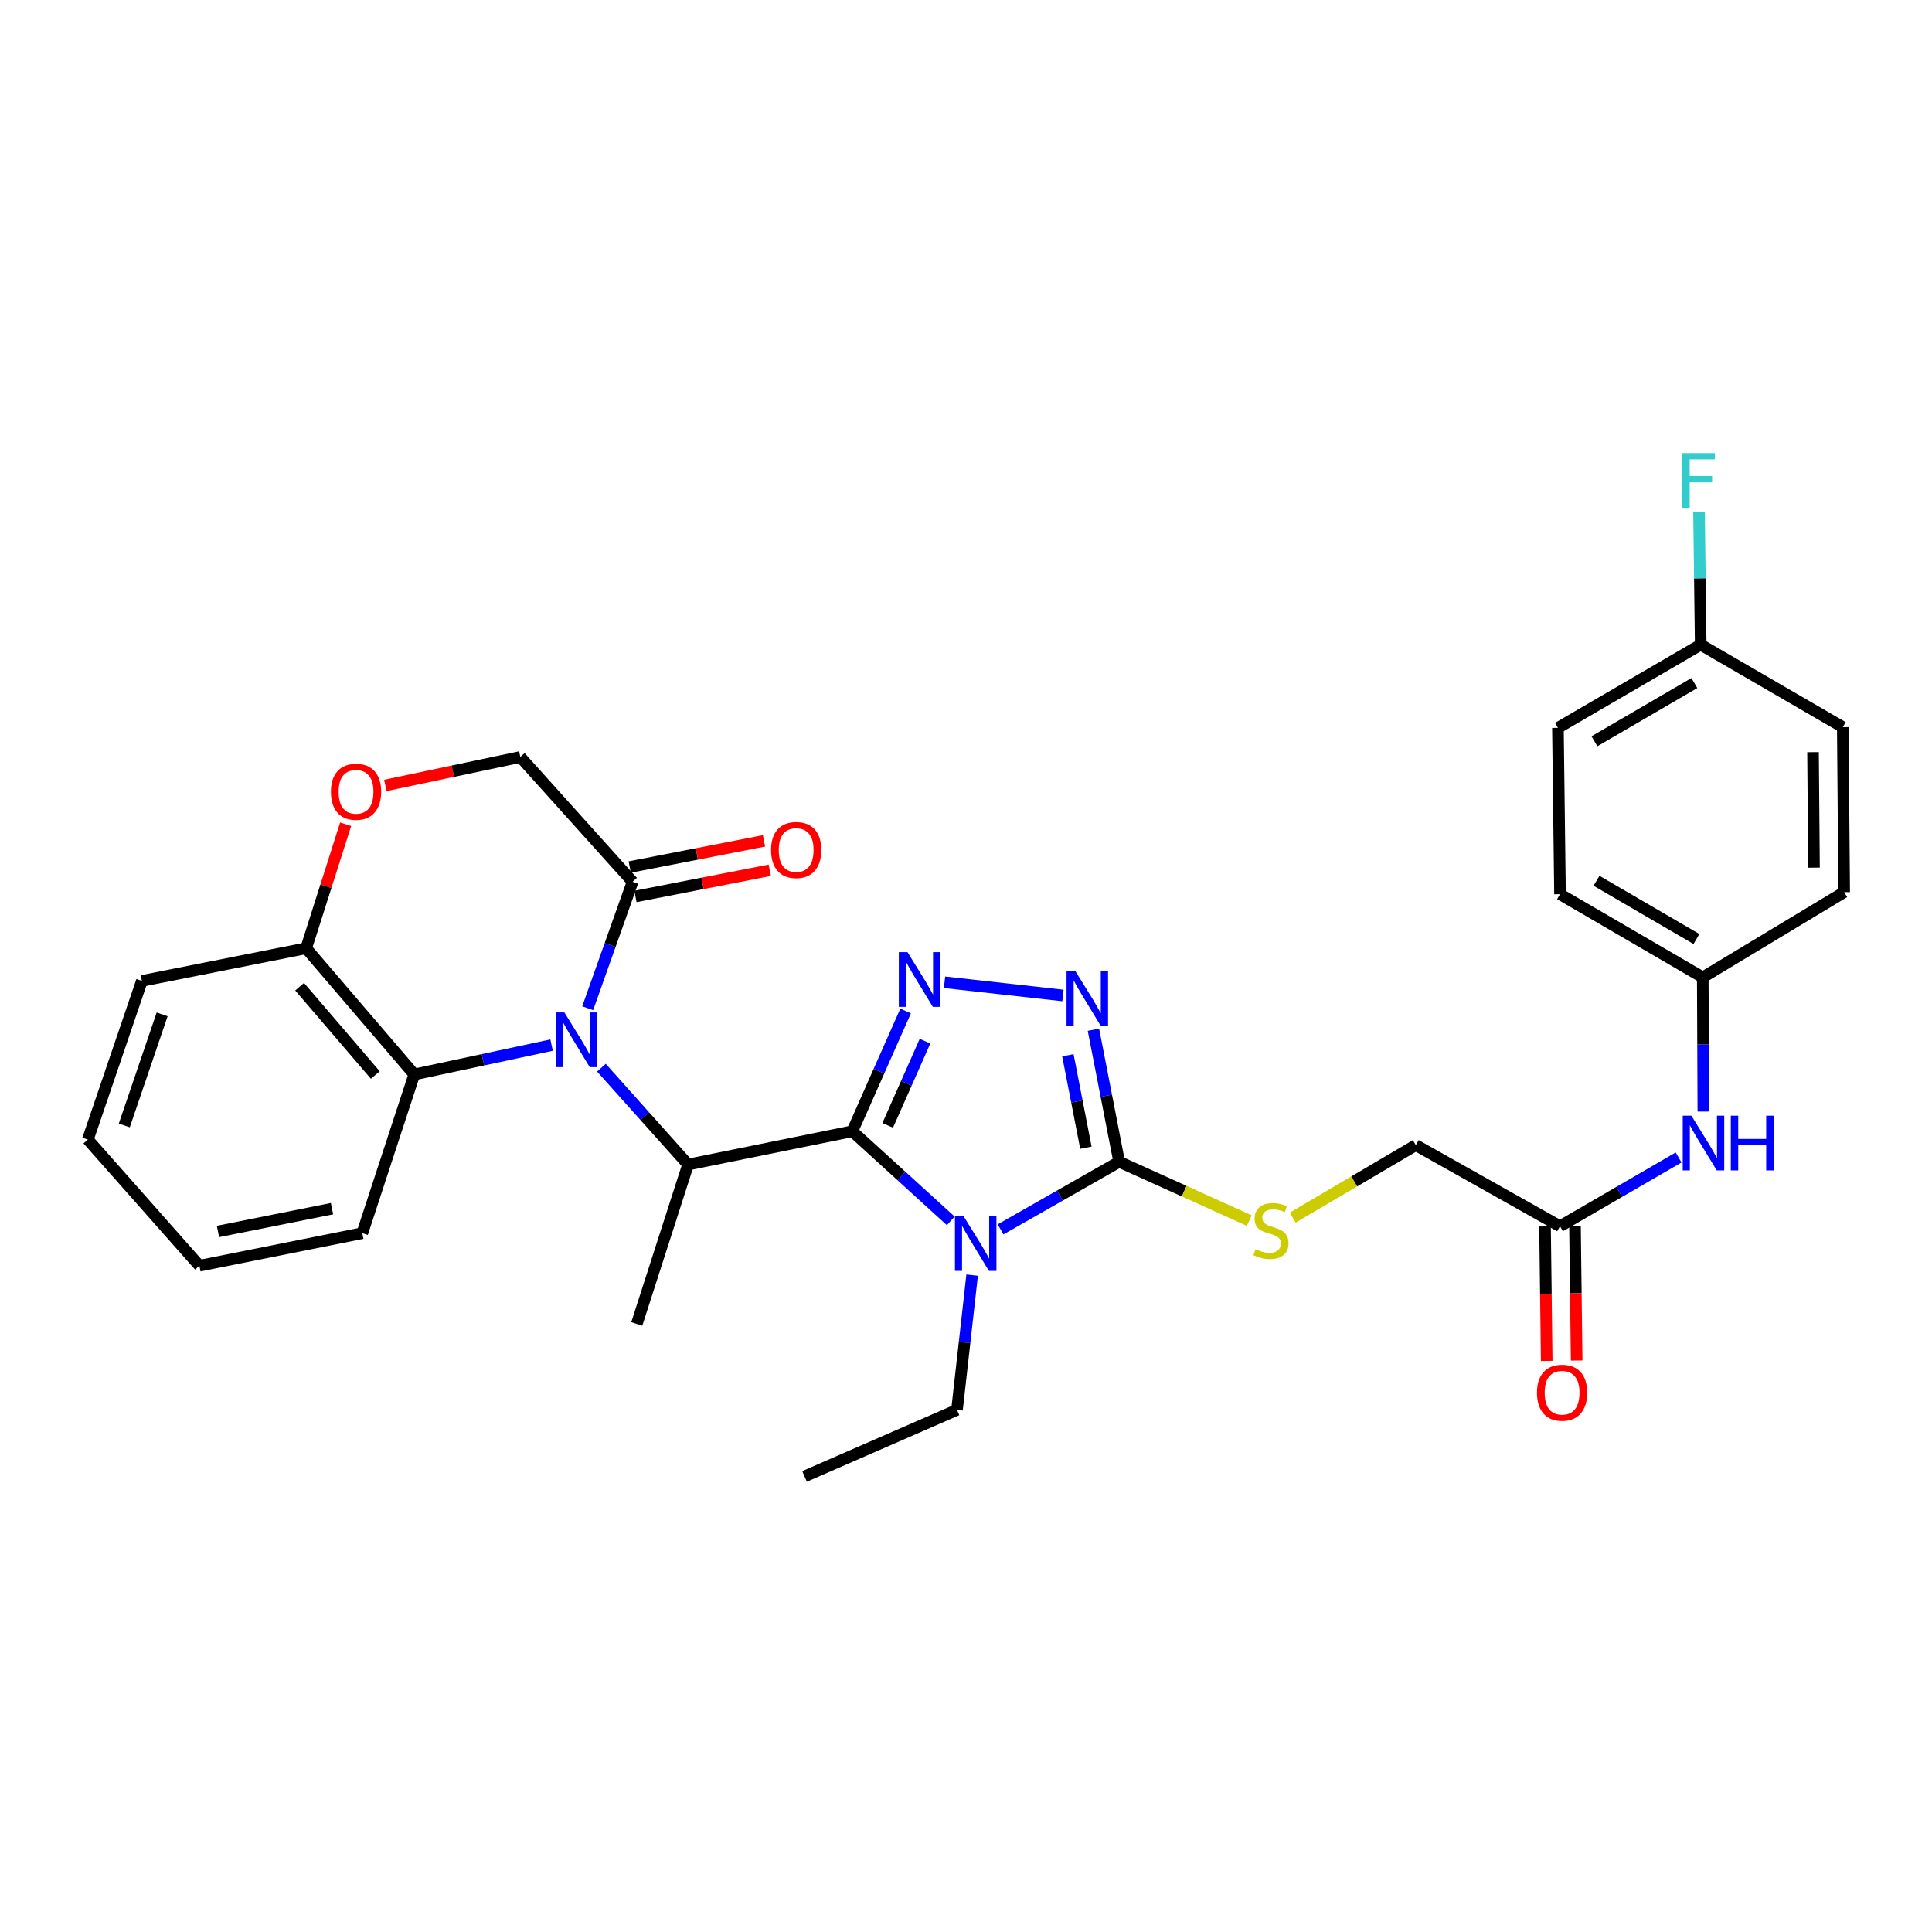 <?xml version='1.0' encoding='iso-8859-1'?>
<svg version='1.1' baseProfile='full'
              xmlns='http://www.w3.org/2000/svg'
                      xmlns:rdkit='http://www.rdkit.org/xml'
                      xmlns:xlink='http://www.w3.org/1999/xlink'
                  xml:space='preserve'
width='1000px' height='1000px' viewBox='0 0 1000 1000'>
<!-- END OF HEADER -->
<rect style='opacity:1.0;fill:#FFFFFF;stroke:none' width='1000' height='1000' x='0' y='0'> </rect>
<path class='bond-0' d='M 441.16,585.541 L 466.638,608.733' style='fill:none;fill-rule:evenodd;stroke:#000000;stroke-width:6px;stroke-linecap:butt;stroke-linejoin:miter;stroke-opacity:1' />
<path class='bond-0' d='M 466.638,608.733 L 492.116,631.925' style='fill:none;fill-rule:evenodd;stroke:#0000FF;stroke-width:6px;stroke-linecap:butt;stroke-linejoin:miter;stroke-opacity:1' />
<path class='bond-2' d='M 441.16,585.541 L 454.952,554.414' style='fill:none;fill-rule:evenodd;stroke:#000000;stroke-width:6px;stroke-linecap:butt;stroke-linejoin:miter;stroke-opacity:1' />
<path class='bond-2' d='M 454.952,554.414 L 468.744,523.287' style='fill:none;fill-rule:evenodd;stroke:#0000FF;stroke-width:6px;stroke-linecap:butt;stroke-linejoin:miter;stroke-opacity:1' />
<path class='bond-2' d='M 459.477,582.486 L 469.132,560.697' style='fill:none;fill-rule:evenodd;stroke:#000000;stroke-width:6px;stroke-linecap:butt;stroke-linejoin:miter;stroke-opacity:1' />
<path class='bond-2' d='M 469.132,560.697 L 478.786,538.908' style='fill:none;fill-rule:evenodd;stroke:#0000FF;stroke-width:6px;stroke-linecap:butt;stroke-linejoin:miter;stroke-opacity:1' />
<path class='bond-5' d='M 441.16,585.541 L 356.136,602.774' style='fill:none;fill-rule:evenodd;stroke:#000000;stroke-width:6px;stroke-linecap:butt;stroke-linejoin:miter;stroke-opacity:1' />
<path class='bond-3' d='M 517.892,636.326 L 548.584,618.83' style='fill:none;fill-rule:evenodd;stroke:#0000FF;stroke-width:6px;stroke-linecap:butt;stroke-linejoin:miter;stroke-opacity:1' />
<path class='bond-3' d='M 548.584,618.83 L 579.277,601.335' style='fill:none;fill-rule:evenodd;stroke:#000000;stroke-width:6px;stroke-linecap:butt;stroke-linejoin:miter;stroke-opacity:1' />
<path class='bond-16' d='M 503.18,659.992 L 499.259,694.875' style='fill:none;fill-rule:evenodd;stroke:#0000FF;stroke-width:6px;stroke-linecap:butt;stroke-linejoin:miter;stroke-opacity:1' />
<path class='bond-16' d='M 499.259,694.875 L 495.339,729.759' style='fill:none;fill-rule:evenodd;stroke:#000000;stroke-width:6px;stroke-linecap:butt;stroke-linejoin:miter;stroke-opacity:1' />
<path class='bond-1' d='M 311.288,552.62 L 333.712,577.697' style='fill:none;fill-rule:evenodd;stroke:#0000FF;stroke-width:6px;stroke-linecap:butt;stroke-linejoin:miter;stroke-opacity:1' />
<path class='bond-1' d='M 333.712,577.697 L 356.136,602.774' style='fill:none;fill-rule:evenodd;stroke:#000000;stroke-width:6px;stroke-linecap:butt;stroke-linejoin:miter;stroke-opacity:1' />
<path class='bond-6' d='M 304.181,521.857 L 315.804,489.125' style='fill:none;fill-rule:evenodd;stroke:#0000FF;stroke-width:6px;stroke-linecap:butt;stroke-linejoin:miter;stroke-opacity:1' />
<path class='bond-6' d='M 315.804,489.125 L 327.427,456.394' style='fill:none;fill-rule:evenodd;stroke:#000000;stroke-width:6px;stroke-linecap:butt;stroke-linejoin:miter;stroke-opacity:1' />
<path class='bond-7' d='M 285.496,540.941 L 249.965,548.533' style='fill:none;fill-rule:evenodd;stroke:#0000FF;stroke-width:6px;stroke-linecap:butt;stroke-linejoin:miter;stroke-opacity:1' />
<path class='bond-7' d='M 249.965,548.533 L 214.435,556.126' style='fill:none;fill-rule:evenodd;stroke:#000000;stroke-width:6px;stroke-linecap:butt;stroke-linejoin:miter;stroke-opacity:1' />
<path class='bond-4' d='M 488.893,508.421 L 550.187,515.258' style='fill:none;fill-rule:evenodd;stroke:#0000FF;stroke-width:6px;stroke-linecap:butt;stroke-linejoin:miter;stroke-opacity:1' />
<path class='bond-9' d='M 579.277,601.335 L 612.949,616.553' style='fill:none;fill-rule:evenodd;stroke:#000000;stroke-width:6px;stroke-linecap:butt;stroke-linejoin:miter;stroke-opacity:1' />
<path class='bond-9' d='M 612.949,616.553 L 646.621,631.772' style='fill:none;fill-rule:evenodd;stroke:#CCCC00;stroke-width:6px;stroke-linecap:butt;stroke-linejoin:miter;stroke-opacity:1' />
<path class='bond-31' d='M 579.277,601.335 L 572.621,567.158' style='fill:none;fill-rule:evenodd;stroke:#000000;stroke-width:6px;stroke-linecap:butt;stroke-linejoin:miter;stroke-opacity:1' />
<path class='bond-31' d='M 572.621,567.158 L 565.964,532.98' style='fill:none;fill-rule:evenodd;stroke:#0000FF;stroke-width:6px;stroke-linecap:butt;stroke-linejoin:miter;stroke-opacity:1' />
<path class='bond-31' d='M 562.057,594.047 L 557.398,570.122' style='fill:none;fill-rule:evenodd;stroke:#000000;stroke-width:6px;stroke-linecap:butt;stroke-linejoin:miter;stroke-opacity:1' />
<path class='bond-31' d='M 557.398,570.122 L 552.738,546.198' style='fill:none;fill-rule:evenodd;stroke:#0000FF;stroke-width:6px;stroke-linecap:butt;stroke-linejoin:miter;stroke-opacity:1' />
<path class='bond-20' d='M 356.136,602.774 L 329.598,685.273' style='fill:none;fill-rule:evenodd;stroke:#000000;stroke-width:6px;stroke-linecap:butt;stroke-linejoin:miter;stroke-opacity:1' />
<path class='bond-12' d='M 327.427,456.394 L 269.32,391.807' style='fill:none;fill-rule:evenodd;stroke:#000000;stroke-width:6px;stroke-linecap:butt;stroke-linejoin:miter;stroke-opacity:1' />
<path class='bond-14' d='M 328.911,464.005 L 363.668,457.228' style='fill:none;fill-rule:evenodd;stroke:#000000;stroke-width:6px;stroke-linecap:butt;stroke-linejoin:miter;stroke-opacity:1' />
<path class='bond-14' d='M 363.668,457.228 L 398.425,450.452' style='fill:none;fill-rule:evenodd;stroke:#FF0000;stroke-width:6px;stroke-linecap:butt;stroke-linejoin:miter;stroke-opacity:1' />
<path class='bond-14' d='M 325.943,448.782 L 360.7,442.006' style='fill:none;fill-rule:evenodd;stroke:#000000;stroke-width:6px;stroke-linecap:butt;stroke-linejoin:miter;stroke-opacity:1' />
<path class='bond-14' d='M 360.7,442.006 L 395.457,435.229' style='fill:none;fill-rule:evenodd;stroke:#FF0000;stroke-width:6px;stroke-linecap:butt;stroke-linejoin:miter;stroke-opacity:1' />
<path class='bond-10' d='M 214.435,556.126 L 158.464,490.824' style='fill:none;fill-rule:evenodd;stroke:#000000;stroke-width:6px;stroke-linecap:butt;stroke-linejoin:miter;stroke-opacity:1' />
<path class='bond-10' d='M 194.263,556.423 L 155.084,510.712' style='fill:none;fill-rule:evenodd;stroke:#000000;stroke-width:6px;stroke-linecap:butt;stroke-linejoin:miter;stroke-opacity:1' />
<path class='bond-26' d='M 214.435,556.126 L 187.526,638.281' style='fill:none;fill-rule:evenodd;stroke:#000000;stroke-width:6px;stroke-linecap:butt;stroke-linejoin:miter;stroke-opacity:1' />
<path class='bond-8' d='M 178.908,426.633 L 168.686,458.728' style='fill:none;fill-rule:evenodd;stroke:#FF0000;stroke-width:6px;stroke-linecap:butt;stroke-linejoin:miter;stroke-opacity:1' />
<path class='bond-8' d='M 168.686,458.728 L 158.464,490.824' style='fill:none;fill-rule:evenodd;stroke:#000000;stroke-width:6px;stroke-linecap:butt;stroke-linejoin:miter;stroke-opacity:1' />
<path class='bond-32' d='M 199.459,406.545 L 234.389,399.176' style='fill:none;fill-rule:evenodd;stroke:#FF0000;stroke-width:6px;stroke-linecap:butt;stroke-linejoin:miter;stroke-opacity:1' />
<path class='bond-32' d='M 234.389,399.176 L 269.32,391.807' style='fill:none;fill-rule:evenodd;stroke:#000000;stroke-width:6px;stroke-linecap:butt;stroke-linejoin:miter;stroke-opacity:1' />
<path class='bond-17' d='M 669.112,630.225 L 700.969,611.472' style='fill:none;fill-rule:evenodd;stroke:#CCCC00;stroke-width:6px;stroke-linecap:butt;stroke-linejoin:miter;stroke-opacity:1' />
<path class='bond-17' d='M 700.969,611.472 L 732.826,592.719' style='fill:none;fill-rule:evenodd;stroke:#000000;stroke-width:6px;stroke-linecap:butt;stroke-linejoin:miter;stroke-opacity:1' />
<path class='bond-27' d='M 158.464,490.824 L 73.44,507.703' style='fill:none;fill-rule:evenodd;stroke:#000000;stroke-width:6px;stroke-linecap:butt;stroke-linejoin:miter;stroke-opacity:1' />
<path class='bond-11' d='M 807.459,634.705 L 732.826,592.719' style='fill:none;fill-rule:evenodd;stroke:#000000;stroke-width:6px;stroke-linecap:butt;stroke-linejoin:miter;stroke-opacity:1' />
<path class='bond-13' d='M 807.459,634.705 L 838.147,616.906' style='fill:none;fill-rule:evenodd;stroke:#000000;stroke-width:6px;stroke-linecap:butt;stroke-linejoin:miter;stroke-opacity:1' />
<path class='bond-13' d='M 838.147,616.906 L 868.835,599.107' style='fill:none;fill-rule:evenodd;stroke:#0000FF;stroke-width:6px;stroke-linecap:butt;stroke-linejoin:miter;stroke-opacity:1' />
<path class='bond-15' d='M 799.705,634.802 L 800.141,669.604' style='fill:none;fill-rule:evenodd;stroke:#000000;stroke-width:6px;stroke-linecap:butt;stroke-linejoin:miter;stroke-opacity:1' />
<path class='bond-15' d='M 800.141,669.604 L 800.576,704.406' style='fill:none;fill-rule:evenodd;stroke:#FF0000;stroke-width:6px;stroke-linecap:butt;stroke-linejoin:miter;stroke-opacity:1' />
<path class='bond-15' d='M 815.213,634.608 L 815.648,669.41' style='fill:none;fill-rule:evenodd;stroke:#000000;stroke-width:6px;stroke-linecap:butt;stroke-linejoin:miter;stroke-opacity:1' />
<path class='bond-15' d='M 815.648,669.41 L 816.084,704.211' style='fill:none;fill-rule:evenodd;stroke:#FF0000;stroke-width:6px;stroke-linecap:butt;stroke-linejoin:miter;stroke-opacity:1' />
<path class='bond-18' d='M 881.651,575.329 L 881.501,540.611' style='fill:none;fill-rule:evenodd;stroke:#0000FF;stroke-width:6px;stroke-linecap:butt;stroke-linejoin:miter;stroke-opacity:1' />
<path class='bond-18' d='M 881.501,540.611 L 881.351,505.894' style='fill:none;fill-rule:evenodd;stroke:#000000;stroke-width:6px;stroke-linecap:butt;stroke-linejoin:miter;stroke-opacity:1' />
<path class='bond-28' d='M 495.339,729.759 L 416.423,764.189' style='fill:none;fill-rule:evenodd;stroke:#000000;stroke-width:6px;stroke-linecap:butt;stroke-linejoin:miter;stroke-opacity:1' />
<path class='bond-22' d='M 881.351,505.894 L 954.545,461.779' style='fill:none;fill-rule:evenodd;stroke:#000000;stroke-width:6px;stroke-linecap:butt;stroke-linejoin:miter;stroke-opacity:1' />
<path class='bond-23' d='M 881.351,505.894 L 807.459,462.839' style='fill:none;fill-rule:evenodd;stroke:#000000;stroke-width:6px;stroke-linecap:butt;stroke-linejoin:miter;stroke-opacity:1' />
<path class='bond-23' d='M 878.075,486.035 L 826.351,455.897' style='fill:none;fill-rule:evenodd;stroke:#000000;stroke-width:6px;stroke-linecap:butt;stroke-linejoin:miter;stroke-opacity:1' />
<path class='bond-19' d='M 880.283,333.691 L 806.382,376.737' style='fill:none;fill-rule:evenodd;stroke:#000000;stroke-width:6px;stroke-linecap:butt;stroke-linejoin:miter;stroke-opacity:1' />
<path class='bond-19' d='M 877.004,353.549 L 825.273,383.682' style='fill:none;fill-rule:evenodd;stroke:#000000;stroke-width:6px;stroke-linecap:butt;stroke-linejoin:miter;stroke-opacity:1' />
<path class='bond-21' d='M 880.283,333.691 L 879.847,299.33' style='fill:none;fill-rule:evenodd;stroke:#000000;stroke-width:6px;stroke-linecap:butt;stroke-linejoin:miter;stroke-opacity:1' />
<path class='bond-21' d='M 879.847,299.33 L 879.412,264.969' style='fill:none;fill-rule:evenodd;stroke:#33CCCC;stroke-width:6px;stroke-linecap:butt;stroke-linejoin:miter;stroke-opacity:1' />
<path class='bond-34' d='M 880.283,333.691 L 953.822,376.375' style='fill:none;fill-rule:evenodd;stroke:#000000;stroke-width:6px;stroke-linecap:butt;stroke-linejoin:miter;stroke-opacity:1' />
<path class='bond-25' d='M 954.545,461.779 L 953.822,376.375' style='fill:none;fill-rule:evenodd;stroke:#000000;stroke-width:6px;stroke-linecap:butt;stroke-linejoin:miter;stroke-opacity:1' />
<path class='bond-25' d='M 938.928,449.1 L 938.422,389.317' style='fill:none;fill-rule:evenodd;stroke:#000000;stroke-width:6px;stroke-linecap:butt;stroke-linejoin:miter;stroke-opacity:1' />
<path class='bond-24' d='M 807.459,462.839 L 806.382,376.737' style='fill:none;fill-rule:evenodd;stroke:#000000;stroke-width:6px;stroke-linecap:butt;stroke-linejoin:miter;stroke-opacity:1' />
<path class='bond-29' d='M 187.526,638.281 L 103.209,655.143' style='fill:none;fill-rule:evenodd;stroke:#000000;stroke-width:6px;stroke-linecap:butt;stroke-linejoin:miter;stroke-opacity:1' />
<path class='bond-29' d='M 171.837,625.602 L 112.815,637.405' style='fill:none;fill-rule:evenodd;stroke:#000000;stroke-width:6px;stroke-linecap:butt;stroke-linejoin:miter;stroke-opacity:1' />
<path class='bond-33' d='M 73.44,507.703 L 45.455,589.849' style='fill:none;fill-rule:evenodd;stroke:#000000;stroke-width:6px;stroke-linecap:butt;stroke-linejoin:miter;stroke-opacity:1' />
<path class='bond-33' d='M 83.923,525.026 L 64.333,582.529' style='fill:none;fill-rule:evenodd;stroke:#000000;stroke-width:6px;stroke-linecap:butt;stroke-linejoin:miter;stroke-opacity:1' />
<path class='bond-30' d='M 103.209,655.143 L 45.455,589.849' style='fill:none;fill-rule:evenodd;stroke:#000000;stroke-width:6px;stroke-linecap:butt;stroke-linejoin:miter;stroke-opacity:1' />
<path  class='atom-1' d='M 498.755 629.506
L 508.035 644.506
Q 508.955 645.986, 510.435 648.666
Q 511.915 651.346, 511.995 651.506
L 511.995 629.506
L 515.755 629.506
L 515.755 657.826
L 511.875 657.826
L 501.915 641.426
Q 500.755 639.506, 499.515 637.306
Q 498.315 635.106, 497.955 634.426
L 497.955 657.826
L 494.275 657.826
L 494.275 629.506
L 498.755 629.506
' fill='#0000FF'/>
<path  class='atom-2' d='M 292.122 524.027
L 301.402 539.027
Q 302.322 540.507, 303.802 543.187
Q 305.282 545.867, 305.362 546.027
L 305.362 524.027
L 309.122 524.027
L 309.122 552.347
L 305.242 552.347
L 295.282 535.947
Q 294.122 534.027, 292.882 531.827
Q 291.682 529.627, 291.322 528.947
L 291.322 552.347
L 287.642 552.347
L 287.642 524.027
L 292.122 524.027
' fill='#0000FF'/>
<path  class='atom-3' d='M 469.71 492.819
L 478.99 507.819
Q 479.91 509.299, 481.39 511.979
Q 482.87 514.659, 482.95 514.819
L 482.95 492.819
L 486.71 492.819
L 486.71 521.139
L 482.83 521.139
L 472.87 504.739
Q 471.71 502.819, 470.47 500.619
Q 469.27 498.419, 468.91 497.739
L 468.91 521.139
L 465.23 521.139
L 465.23 492.819
L 469.71 492.819
' fill='#0000FF'/>
<path  class='atom-5' d='M 556.526 502.504
L 565.806 517.504
Q 566.726 518.984, 568.206 521.664
Q 569.686 524.344, 569.766 524.504
L 569.766 502.504
L 573.526 502.504
L 573.526 530.824
L 569.646 530.824
L 559.686 514.424
Q 558.526 512.504, 557.286 510.304
Q 556.086 508.104, 555.726 507.424
L 555.726 530.824
L 552.046 530.824
L 552.046 502.504
L 556.526 502.504
' fill='#0000FF'/>
<path  class='atom-9' d='M 171.287 409.826
Q 171.287 403.026, 174.647 399.226
Q 178.007 395.426, 184.287 395.426
Q 190.567 395.426, 193.927 399.226
Q 197.287 403.026, 197.287 409.826
Q 197.287 416.706, 193.887 420.626
Q 190.487 424.506, 184.287 424.506
Q 178.047 424.506, 174.647 420.626
Q 171.287 416.746, 171.287 409.826
M 184.287 421.306
Q 188.607 421.306, 190.927 418.426
Q 193.287 415.506, 193.287 409.826
Q 193.287 404.266, 190.927 401.466
Q 188.607 398.626, 184.287 398.626
Q 179.967 398.626, 177.607 401.426
Q 175.287 404.226, 175.287 409.826
Q 175.287 415.546, 177.607 418.426
Q 179.967 421.306, 184.287 421.306
' fill='#FF0000'/>
<path  class='atom-10' d='M 649.857 646.571
Q 650.177 646.691, 651.497 647.251
Q 652.817 647.811, 654.257 648.171
Q 655.737 648.491, 657.177 648.491
Q 659.857 648.491, 661.417 647.211
Q 662.977 645.891, 662.977 643.611
Q 662.977 642.051, 662.177 641.091
Q 661.417 640.131, 660.217 639.611
Q 659.017 639.091, 657.017 638.491
Q 654.497 637.731, 652.977 637.011
Q 651.497 636.291, 650.417 634.771
Q 649.377 633.251, 649.377 630.691
Q 649.377 627.131, 651.777 624.931
Q 654.217 622.731, 659.017 622.731
Q 662.297 622.731, 666.017 624.291
L 665.097 627.371
Q 661.697 625.971, 659.137 625.971
Q 656.377 625.971, 654.857 627.131
Q 653.337 628.251, 653.377 630.211
Q 653.377 631.731, 654.137 632.651
Q 654.937 633.571, 656.057 634.091
Q 657.217 634.611, 659.137 635.211
Q 661.697 636.011, 663.217 636.811
Q 664.737 637.611, 665.817 639.251
Q 666.937 640.851, 666.937 643.611
Q 666.937 647.531, 664.297 649.651
Q 661.697 651.731, 657.337 651.731
Q 654.817 651.731, 652.897 651.171
Q 651.017 650.651, 648.777 649.731
L 649.857 646.571
' fill='#CCCC00'/>
<path  class='atom-14' d='M 875.462 577.473
L 884.742 592.473
Q 885.662 593.953, 887.142 596.633
Q 888.622 599.313, 888.702 599.473
L 888.702 577.473
L 892.462 577.473
L 892.462 605.793
L 888.582 605.793
L 878.622 589.393
Q 877.462 587.473, 876.222 585.273
Q 875.022 583.073, 874.662 582.393
L 874.662 605.793
L 870.982 605.793
L 870.982 577.473
L 875.462 577.473
' fill='#0000FF'/>
<path  class='atom-14' d='M 895.862 577.473
L 899.702 577.473
L 899.702 589.513
L 914.182 589.513
L 914.182 577.473
L 918.022 577.473
L 918.022 605.793
L 914.182 605.793
L 914.182 592.713
L 899.702 592.713
L 899.702 605.793
L 895.862 605.793
L 895.862 577.473
' fill='#0000FF'/>
<path  class='atom-15' d='M 399.098 439.965
Q 399.098 433.165, 402.458 429.365
Q 405.818 425.565, 412.098 425.565
Q 418.378 425.565, 421.738 429.365
Q 425.098 433.165, 425.098 439.965
Q 425.098 446.845, 421.698 450.765
Q 418.298 454.645, 412.098 454.645
Q 405.858 454.645, 402.458 450.765
Q 399.098 446.885, 399.098 439.965
M 412.098 451.445
Q 416.418 451.445, 418.738 448.565
Q 421.098 445.645, 421.098 439.965
Q 421.098 434.405, 418.738 431.605
Q 416.418 428.765, 412.098 428.765
Q 407.778 428.765, 405.418 431.565
Q 403.098 434.365, 403.098 439.965
Q 403.098 445.685, 405.418 448.565
Q 407.778 451.445, 412.098 451.445
' fill='#FF0000'/>
<path  class='atom-16' d='M 795.536 720.861
Q 795.536 714.061, 798.896 710.261
Q 802.256 706.461, 808.536 706.461
Q 814.816 706.461, 818.176 710.261
Q 821.536 714.061, 821.536 720.861
Q 821.536 727.741, 818.136 731.661
Q 814.736 735.541, 808.536 735.541
Q 802.296 735.541, 798.896 731.661
Q 795.536 727.781, 795.536 720.861
M 808.536 732.341
Q 812.856 732.341, 815.176 729.461
Q 817.536 726.541, 817.536 720.861
Q 817.536 715.301, 815.176 712.501
Q 812.856 709.661, 808.536 709.661
Q 804.216 709.661, 801.856 712.461
Q 799.536 715.261, 799.536 720.861
Q 799.536 726.581, 801.856 729.461
Q 804.216 732.341, 808.536 732.341
' fill='#FF0000'/>
<path  class='atom-22' d='M 870.786 234.524
L 887.626 234.524
L 887.626 237.764
L 874.586 237.764
L 874.586 246.364
L 886.186 246.364
L 886.186 249.644
L 874.586 249.644
L 874.586 262.844
L 870.786 262.844
L 870.786 234.524
' fill='#33CCCC'/>
</svg>
